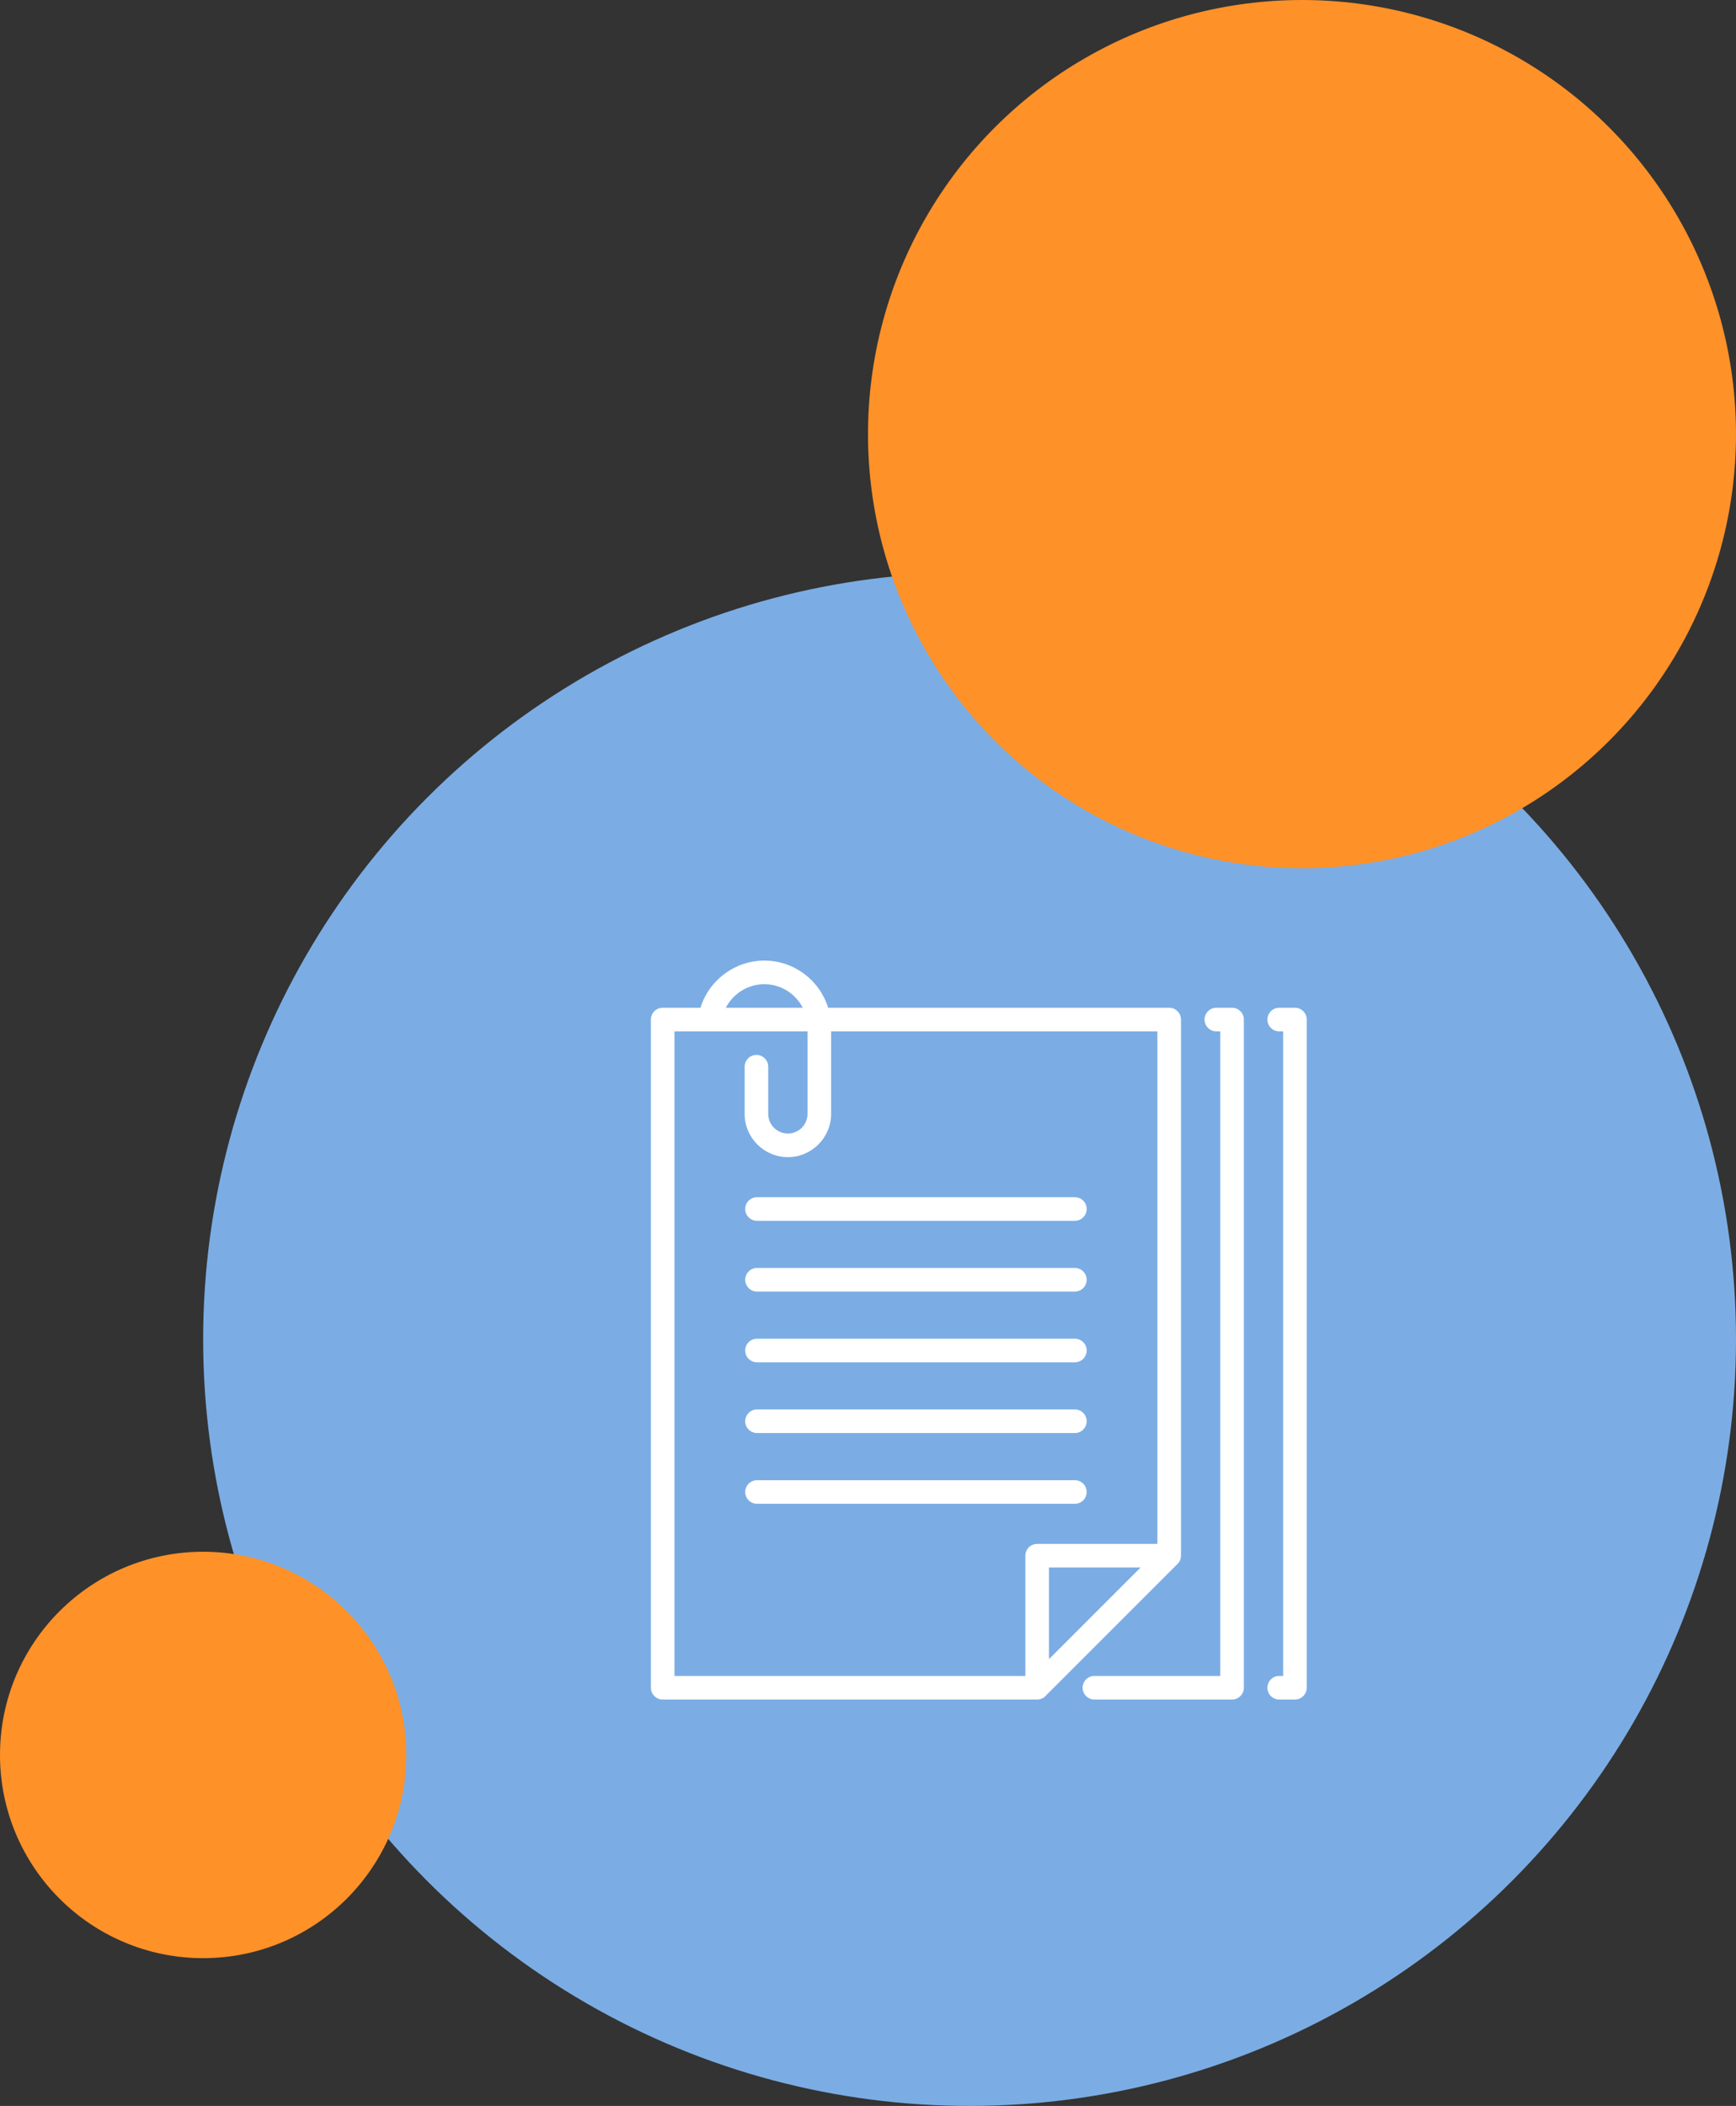 <svg width="94" height="114" viewBox="0 0 94 114" fill="none" xmlns="http://www.w3.org/2000/svg">
<rect x="0" y="0" width="94" height="114" fill="#333333" stroke="none"/>
<circle cx="52.5" cy="72.5" r="41.5" fill="#7BADE4"/>
<path d="M63.709 84.71C63.783 84.65 63.843 84.574 63.884 84.488C63.926 84.402 63.947 84.308 63.947 84.213V55.191C63.947 54.839 63.661 54.553 63.309 54.553H44.842C44.386 53.076 43.009 52 41.385 52C39.786 52 38.388 53.065 37.928 54.553H35.883C35.799 54.553 35.716 54.57 35.639 54.602C35.561 54.634 35.491 54.681 35.431 54.74C35.372 54.799 35.325 54.87 35.293 54.947C35.261 55.025 35.245 55.108 35.245 55.191V91.362C35.245 91.714 35.53 92 35.883 92H56.154C56.361 92 56.539 91.907 56.656 91.762L63.709 84.71ZM56.798 89.815V84.851H61.762L56.798 89.815ZM41.385 53.277C42.292 53.277 43.08 53.796 43.468 54.553H39.301C39.693 53.792 40.49 53.277 41.385 53.277ZM36.521 55.83H43.725V60.298C43.725 60.885 43.248 61.362 42.661 61.362C42.075 61.362 41.597 60.885 41.597 60.298V57.745C41.597 57.392 41.312 57.106 40.959 57.106C40.606 57.106 40.321 57.392 40.321 57.745V60.298C40.321 61.588 41.371 62.638 42.661 62.638C43.952 62.638 45.002 61.588 45.002 60.298V55.83H62.67V83.575H56.16C56.076 83.575 55.993 83.591 55.915 83.623C55.838 83.655 55.767 83.702 55.708 83.761C55.649 83.821 55.602 83.891 55.57 83.969C55.538 84.046 55.521 84.129 55.521 84.213V90.723H36.521V55.83Z" fill="white"/>
<path d="M58.202 81.404C58.555 81.404 58.84 81.118 58.84 80.766C58.84 80.413 58.555 80.128 58.202 80.128H40.989C40.637 80.128 40.351 80.413 40.351 80.766C40.351 81.118 40.637 81.404 40.989 81.404H58.202ZM40.989 77.574H58.202C58.555 77.574 58.84 77.289 58.84 76.936C58.84 76.584 58.555 76.298 58.202 76.298H40.989C40.637 76.298 40.351 76.584 40.351 76.936C40.351 77.289 40.637 77.574 40.989 77.574ZM40.989 73.745H58.202C58.555 73.745 58.84 73.459 58.84 73.106C58.84 72.754 58.555 72.468 58.202 72.468H40.989C40.637 72.468 40.351 72.754 40.351 73.106C40.351 73.459 40.637 73.745 40.989 73.745ZM40.989 69.915H58.202C58.555 69.915 58.84 69.629 58.84 69.277C58.84 68.924 58.555 68.638 58.202 68.638H40.989C40.637 68.638 40.351 68.924 40.351 69.277C40.351 69.629 40.637 69.915 40.989 69.915ZM40.989 66.085H58.202C58.555 66.085 58.84 65.799 58.84 65.447C58.84 65.094 58.555 64.808 58.202 64.808H40.989C40.637 64.808 40.351 65.094 40.351 65.447C40.351 65.799 40.637 66.085 40.989 66.085ZM66.713 54.553H65.862C65.509 54.553 65.224 54.839 65.224 55.191C65.224 55.544 65.509 55.83 65.862 55.83H66.075V90.723H59.26C58.907 90.723 58.622 91.009 58.622 91.362C58.622 91.714 58.907 92 59.26 92H66.713C67.065 92 67.351 91.714 67.351 91.362V55.191C67.351 54.839 67.065 54.553 66.713 54.553ZM70.117 54.553H69.266C68.913 54.553 68.628 54.839 68.628 55.191C68.628 55.544 68.913 55.83 69.266 55.83H69.479V90.723H69.266C68.913 90.723 68.628 91.009 68.628 91.362C68.628 91.714 68.913 92 69.266 92H70.117C70.47 92 70.755 91.714 70.755 91.362V55.191C70.755 54.839 70.47 54.553 70.117 54.553Z" fill="white"/>
<circle cx="11" cy="95" r="11" fill="#FE9128"/>
<circle cx="70.5" cy="23.5" r="23.5" fill="#FE9128"/>
</svg>
